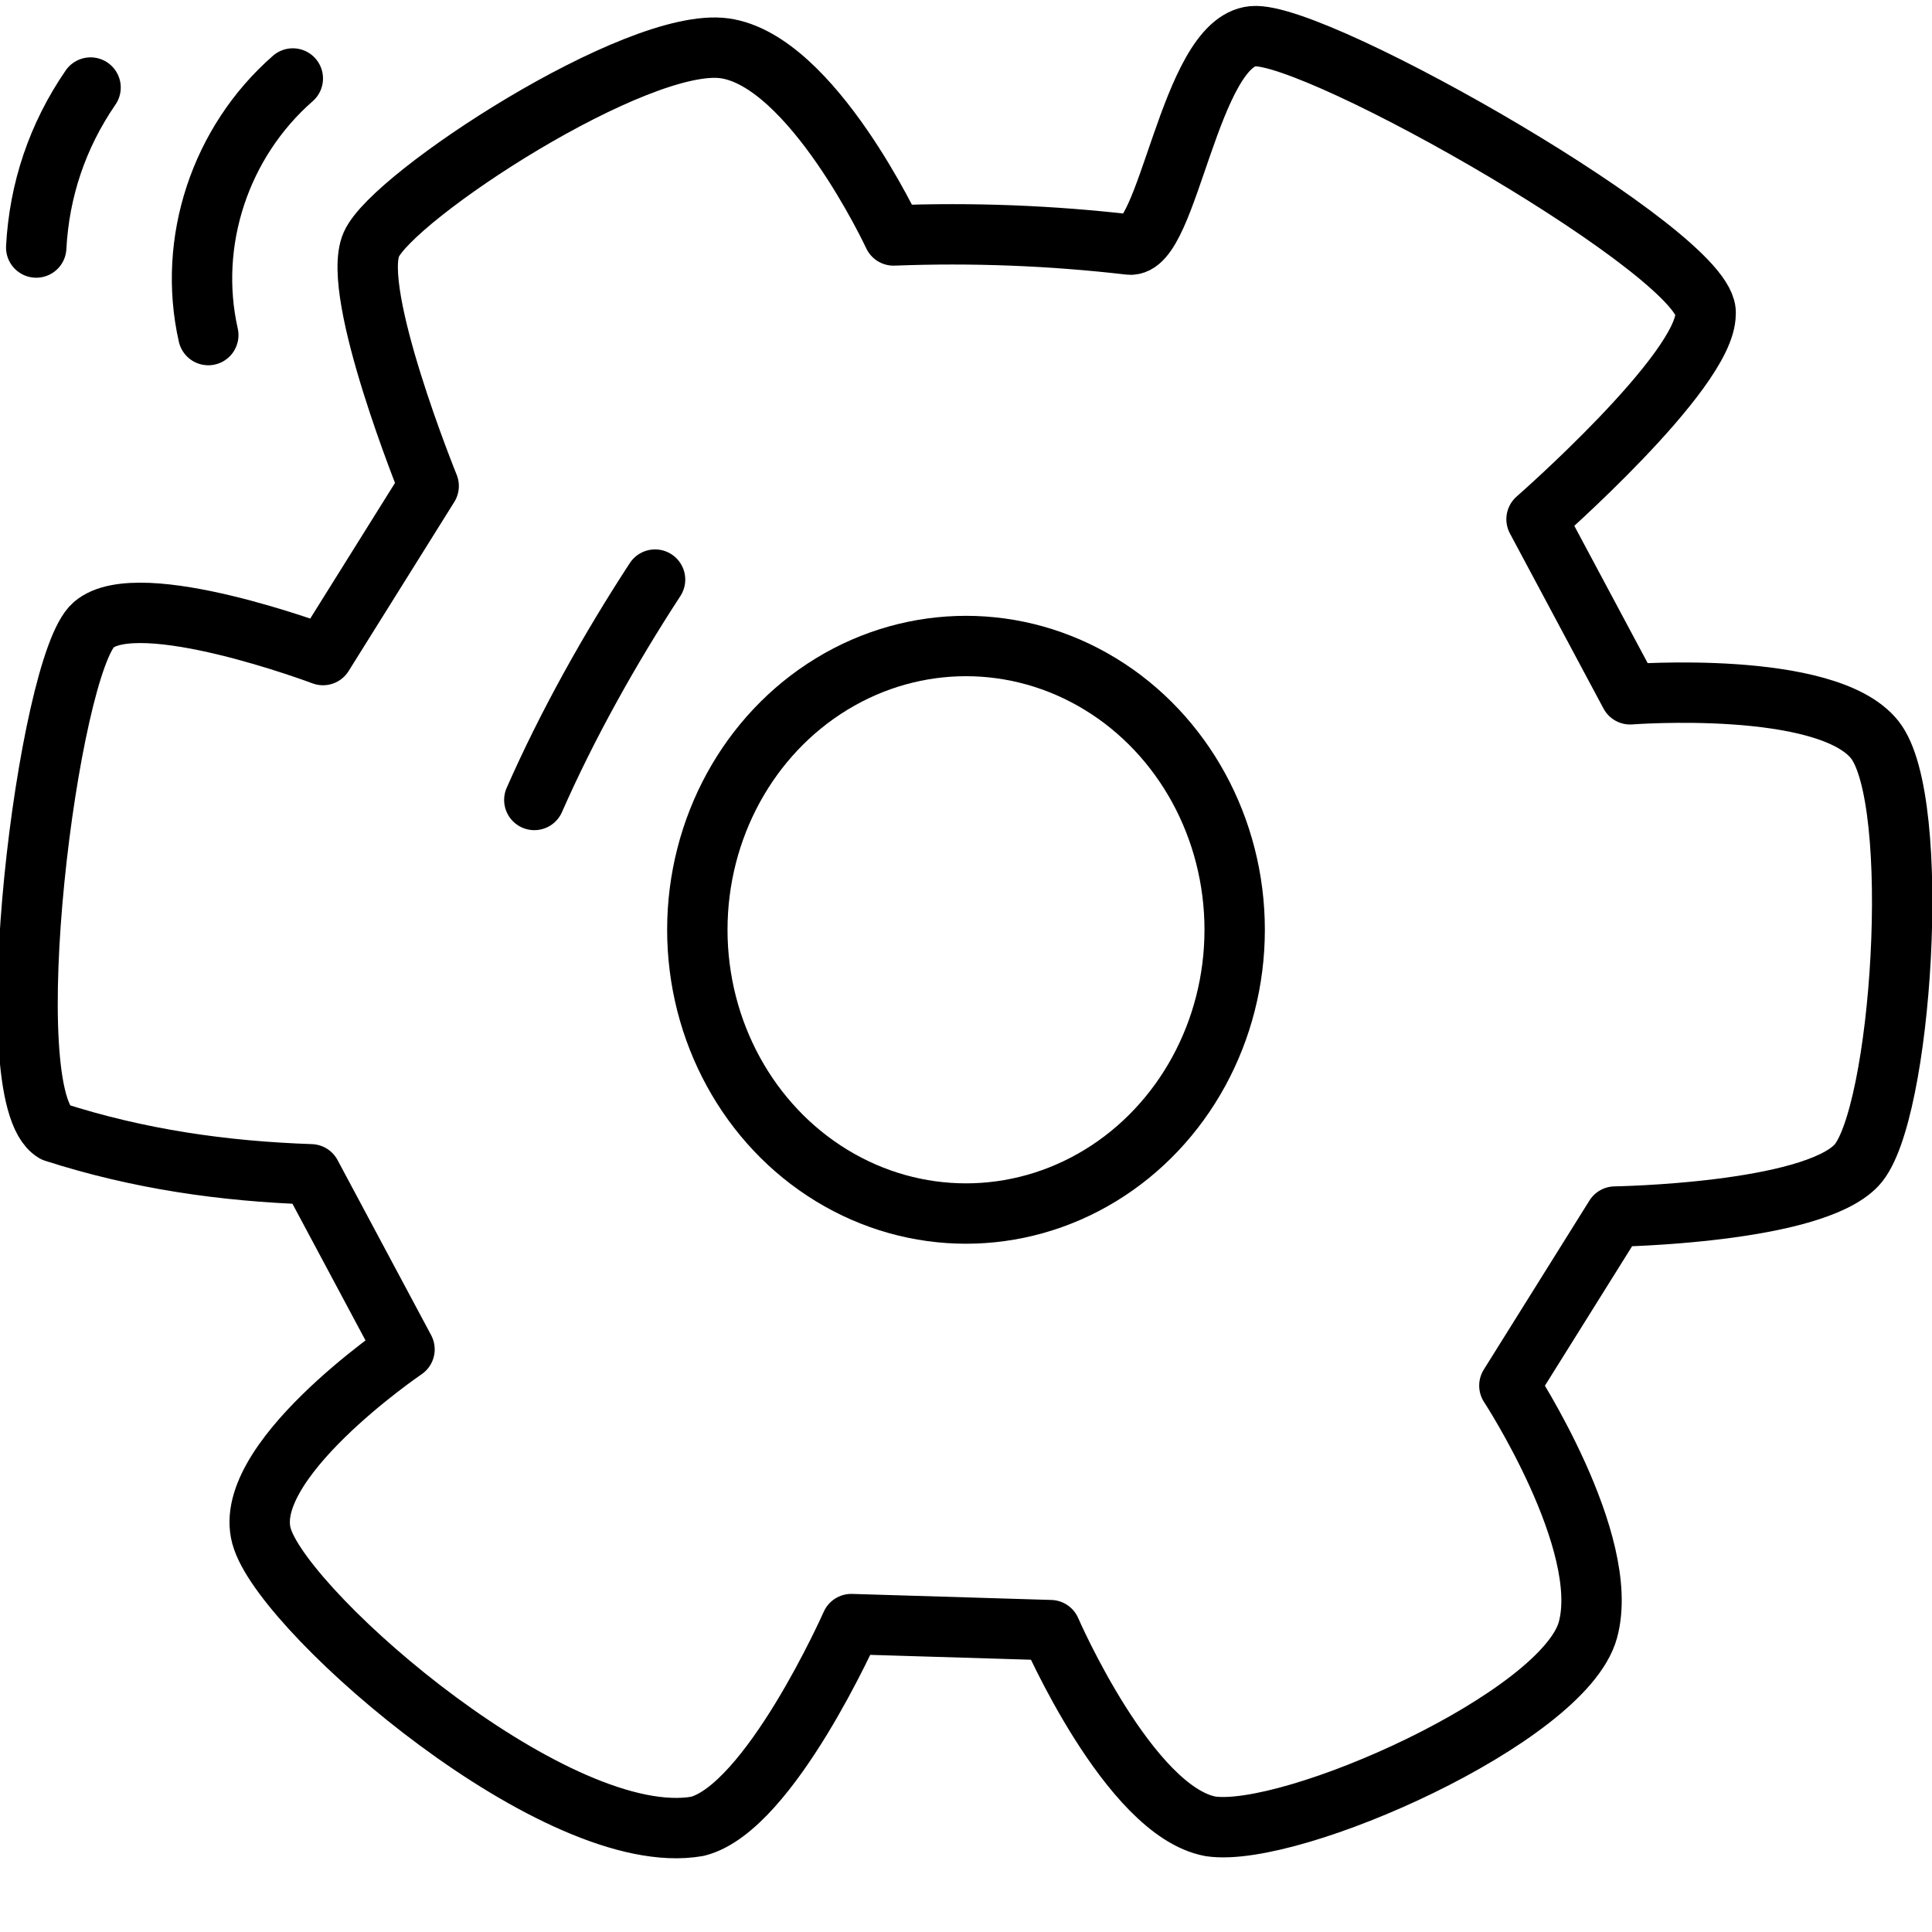 <?xml version="1.0" encoding="utf-8"?>
<!-- Generator: Adobe Illustrator 27.1.1, SVG Export Plug-In . SVG Version: 6.00 Build 0)  -->
<svg version="1.1" id="Layer_1" xmlns="http://www.w3.org/2000/svg" xmlns:xlink="http://www.w3.org/1999/xlink" x="0px" y="0px"
	 viewBox="0 0 64 64" style="enable-background:new 0 0 64 64;" xml:space="preserve">
<style type="text/css">
	.st0{fill:none;stroke:#000000;stroke-width:2;stroke-linecap:round;stroke-linejoin:round;}
</style>
<g>
	<path class="st0" d="M56.5,10.4c0,1.9-5.6,6.8-5.6,6.8L54,23c0,0,6.5-0.5,8.1,1.5s0.9,12.5-0.6,14.1c-1.5,1.6-8,1.7-8,1.7L50,45.9
		c0,0,3.4,5.2,2.6,8.1c-0.8,2.9-9.8,6.9-12.5,6.5C37.4,60,34.8,54,34.8,54l-6.6-0.2c0,0-2.7,6.1-5.1,6.7C18.5,61.3,9.6,53.6,8.7,51
		c-0.9-2.5,4.7-6.3,4.7-6.3l-3.1-5.8c-2.9-0.1-5.7-0.5-8.5-1.4c-2-1.2-0.2-15.5,1.3-16.8c1.5-1.3,7.6,1,7.6,1l3.5-5.6
		c0,0-2.6-6.4-1.9-8S21.1,1.2,24,1.6s5.6,6.2,5.6,6.2c2.6-0.1,5.2,0,7.8,0.3c1.3,0.2,2-6.7,4.1-6.9S56.7,8.5,56.5,10.4z"/>
	<ellipse class="st0" cx="32" cy="30.8" rx="8.9" ry="9.4"/>
	<path class="st0" d="M21.7,19.2c-1.5,2.3-2.9,4.8-4,7.3"/>
	<path class="st0" d="M9.7,2.6C7.3,4.7,6.2,8,6.9,11.1"/>
	<path class="st0" d="M3,2.9C1.9,4.5,1.3,6.3,1.2,8.2"/>
</g>
</svg>
